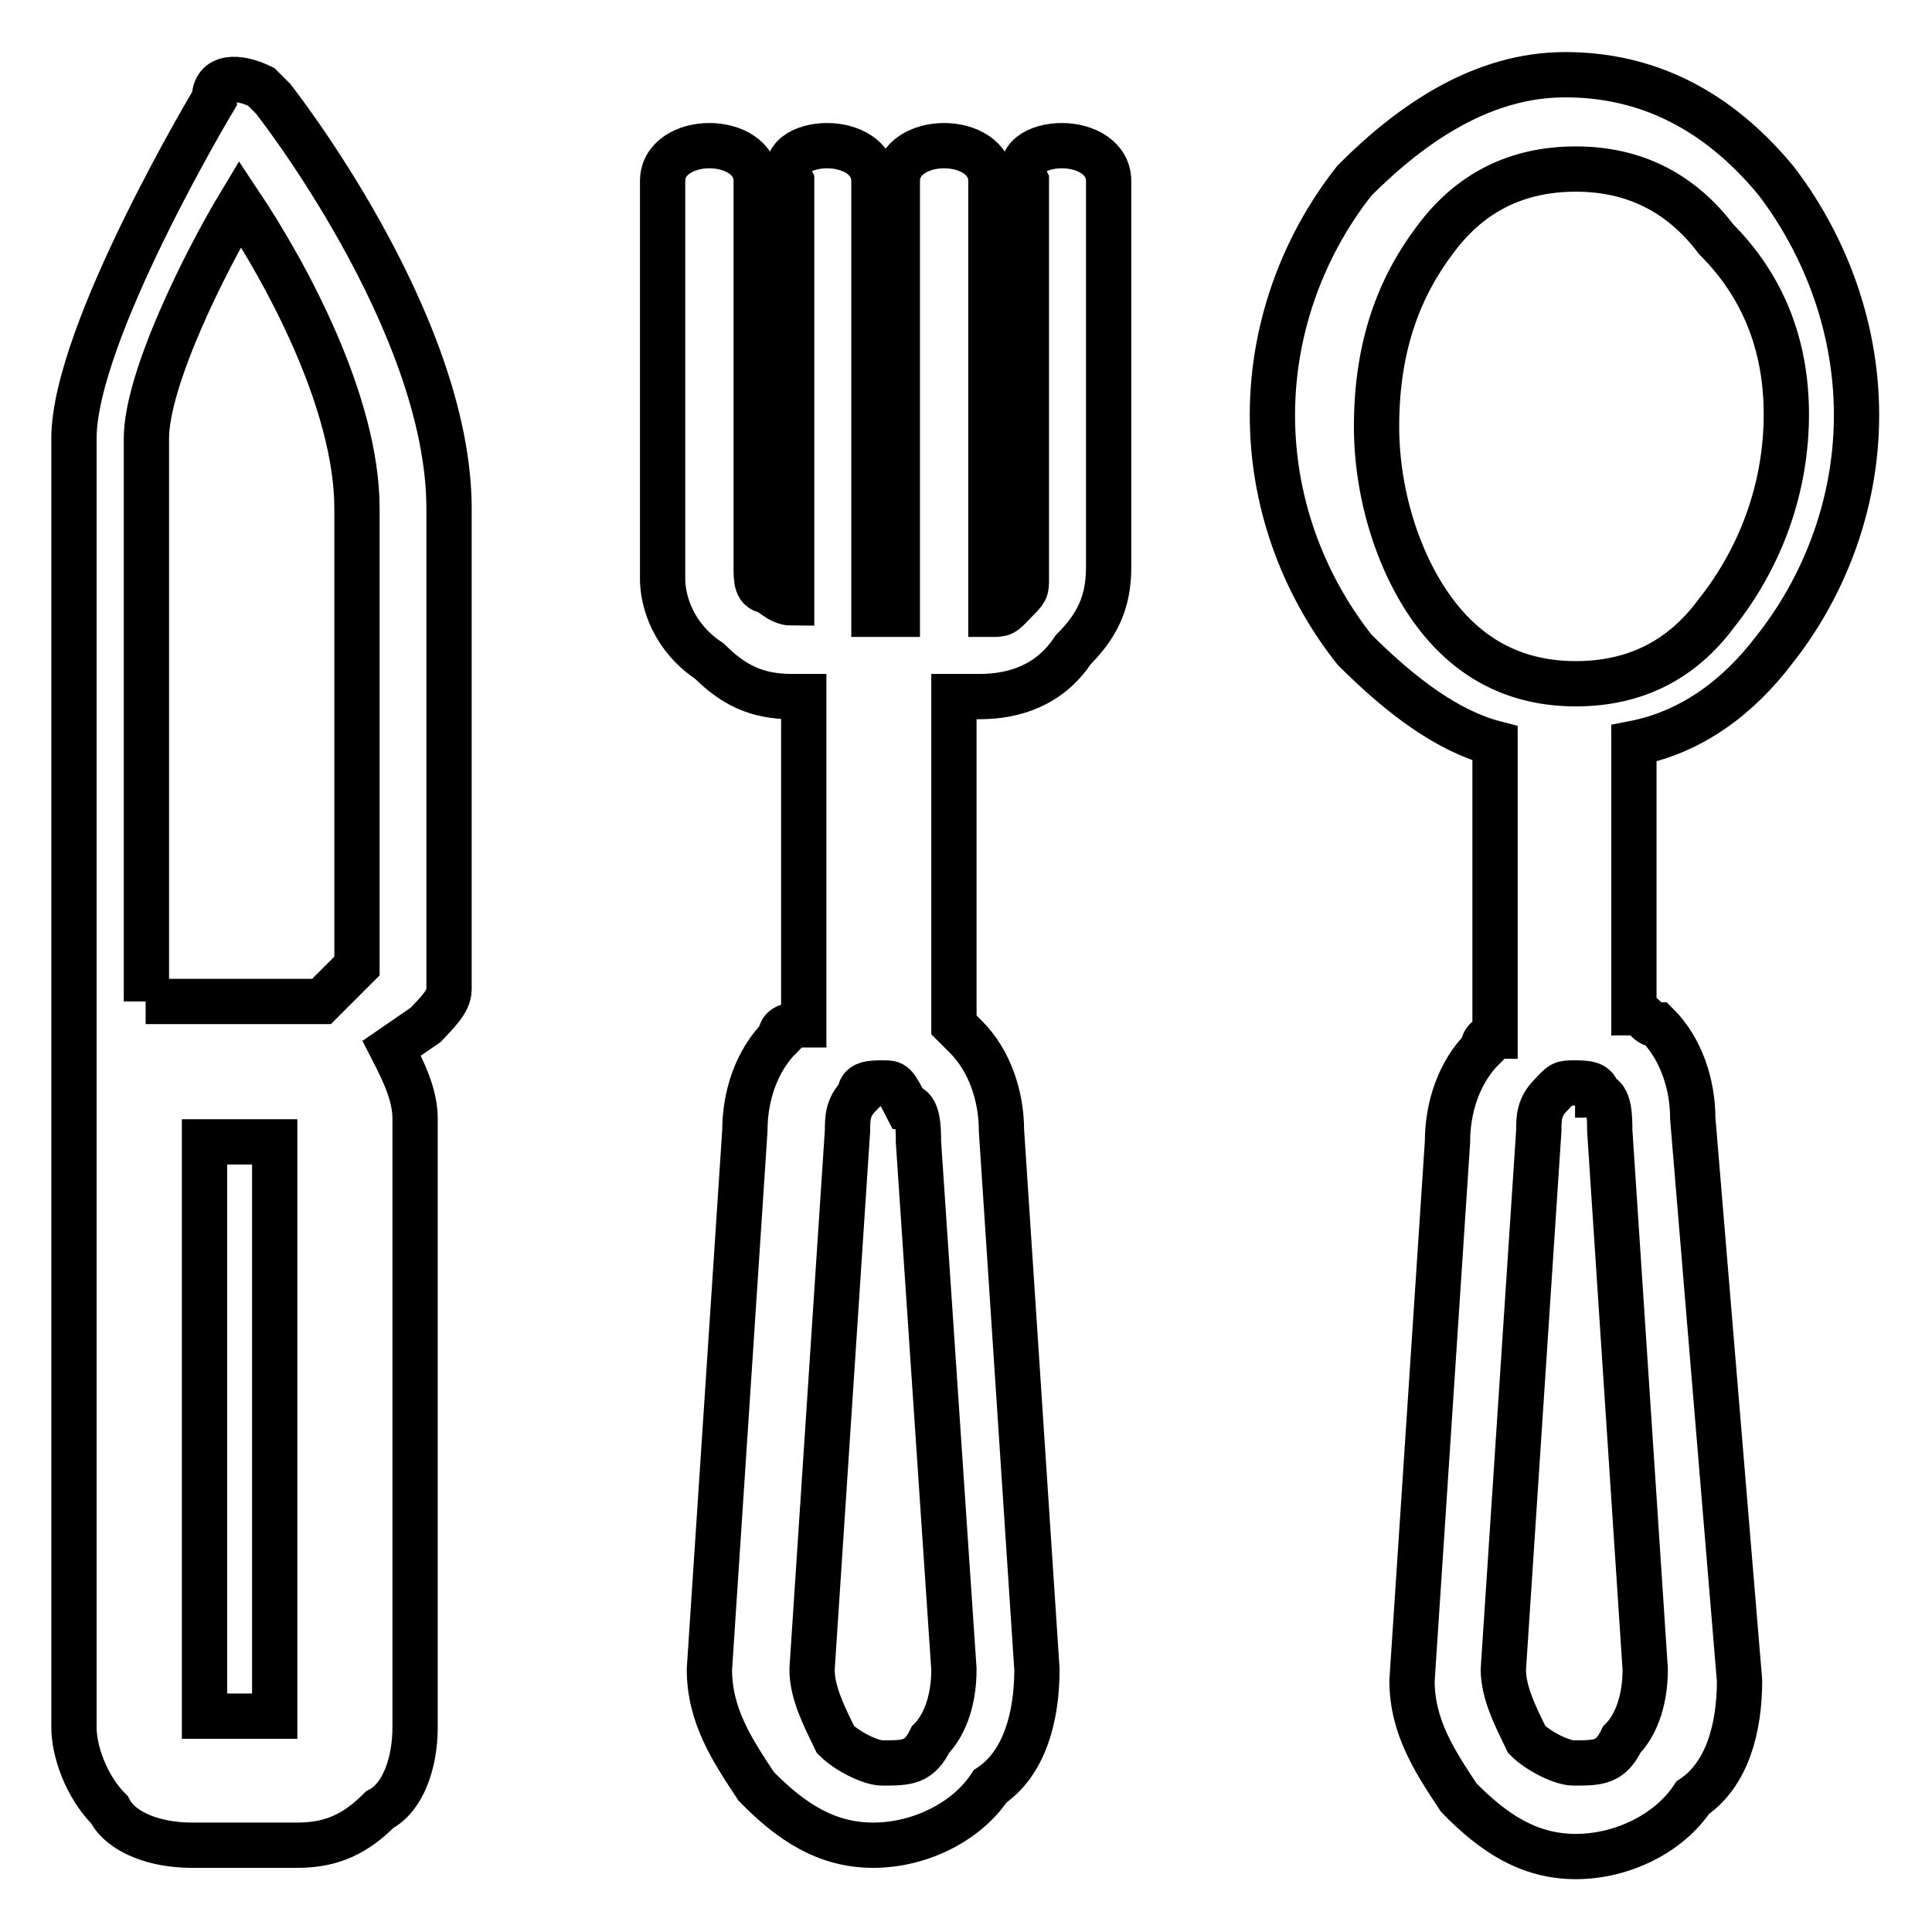 <?xml version="1.0" encoding="utf-8"?>
<!-- Svg Vector Icons : http://www.onlinewebfonts.com/icon -->
<!DOCTYPE svg PUBLIC "-//W3C//DTD SVG 1.1//EN" "http://www.w3.org/Graphics/SVG/1.1/DTD/svg11.dtd">
<svg version="1.1" xmlns="http://www.w3.org/2000/svg" xmlns:xlink="http://www.w3.org/1999/xlink" x="0px" y="0px" viewBox="0 0 256 256" enable-background="new 0 0 256 256" xml:space="preserve">
<g> <path stroke-width="6" fill-opacity="0" stroke="#000000"  d="M230.5,222.7c0,6.2-1.6,12.4-6.2,15.5c-3.1,4.7-9.3,7.8-15.5,7.8c-6.2,0-10.9-3.1-15.5-7.8 c-3.1-4.7-6.2-9.3-6.2-15.5l4.7-71.4c0-4.7,1.6-9.3,4.7-12.4c0-1.6,1.6-1.6,1.6-1.6V98.5c-6.2-1.6-12.4-6.2-18.6-12.4 c-6.2-7.8-10.9-18.6-10.9-31.1c0-12.4,4.7-23.3,10.9-31.1c7.8-7.8,17.1-14,27.9-14c10.9,0,20.2,4.7,27.9,14 C241.3,31.7,246,42.6,246,55c0,12.4-4.7,23.3-10.9,31.1c-4.7,6.2-10.9,10.9-18.6,12.4v35.7c1.6,0,1.6,1.6,3.1,1.6 c3.1,3.1,4.7,7.8,4.7,12.4L230.5,222.7L230.5,222.7z M126.4,92.3v43.5l1.6,1.6c3.1,3.1,4.7,7.8,4.7,12.4l4.7,71.4 c0,6.2-1.6,12.4-6.2,15.5c-3.1,4.7-9.3,7.8-15.5,7.8c-6.2,0-10.9-3.1-15.5-7.8c-3.1-4.7-6.2-9.3-6.2-15.5l4.7-71.4 c0-4.7,1.6-9.3,4.7-12.4c0-1.6,1.6-1.6,3.1-1.6V92.3h-1.6c-4.7,0-7.8-1.6-10.9-4.7c-4.7-3.1-6.2-7.8-6.2-10.9V24 c0-3.1,3.1-4.7,6.2-4.7c3.1,0,6.2,1.6,6.2,4.7v51.2c0,1.6,0,3.1,1.6,3.1c0,0,1.6,1.6,3.1,1.6V24c-1.6-3.1,1.6-4.7,4.7-4.7 c3.1,0,6.2,1.6,6.2,4.7v57.4h3.1V24c0-3.1,3.1-4.7,6.2-4.7c3.1,0,6.2,1.6,6.2,4.7v57.4c1.6,0,1.6,0,3.1-1.6 c1.6-1.6,1.6-1.6,1.6-3.1V24c-1.6-3.1,1.6-4.7,4.7-4.7c3.1,0,6.2,1.6,6.2,4.7v51.2c0,4.7-1.6,7.8-4.7,10.9 c-3.1,4.7-7.8,6.2-12.4,6.2H126.4z M51.9,138.9c1.6,3.1,3.1,6.2,3.1,9.3v80.7c0,4.7-1.6,9.3-4.7,10.9c-3.1,3.1-6.2,4.7-10.9,4.7 h-14c-4.7,0-9.3-1.6-10.9-4.7c-3.1-3.1-4.7-7.8-4.7-10.9v-1.6V58.1c0-14,18.6-45,18.6-45c0-3.1,3.1-3.1,6.2-1.6l1.6,1.6 c0,0,23.3,29.5,23.3,54.3v63.7c0,1.6-1.6,3.1-3.1,4.7L51.9,138.9z M19.3,132.7h23.3l4.7-4.7V67.4c0-14-9.3-31.1-15.5-40.4 c-4.7,7.8-12.4,23.3-12.4,31.1V132.7z M227.4,31.7c-4.7-6.2-10.9-9.3-18.6-9.3c-7.8,0-14,3.1-18.6,9.3c-4.7,6.2-7.8,14-7.8,24.8 c0,9.3,3.1,18.6,7.8,24.8s10.9,9.3,18.6,9.3c7.8,0,14-3.1,18.6-9.3c6.2-7.8,9.3-17.1,9.3-26.4C236.7,45.7,233.6,37.9,227.4,31.7z  M123.3,230.5c1.6-1.6,3.1-4.7,3.1-9.3l-4.7-69.9c0-1.6,0-4.7-1.6-4.7c-1.6-3.1-1.6-3.1-3.1-3.1c-1.6,0-3.1,0-3.1,1.6 c-1.6,1.6-1.6,3.1-1.6,4.7l-4.7,71.4c0,3.1,1.6,6.2,3.1,9.3c1.6,1.6,4.7,3.1,6.2,3.1C120.2,233.6,121.8,233.6,123.3,230.5z  M214.9,230.5c1.6-1.6,3.1-4.7,3.1-9.3l-4.7-71.4c0-1.6,0-4.7-1.6-4.7c0-1.6-1.6-1.6-3.1-1.6c-1.6,0-1.6,0-3.1,1.6 c-1.6,1.6-1.6,3.1-1.6,4.7l-4.7,71.4c0,3.1,1.6,6.2,3.1,9.3c1.6,1.6,4.7,3.1,6.2,3.1C211.8,233.6,213.4,233.6,214.9,230.5 L214.9,230.5z M36.4,151.3h-9.3v76.1h9.3V151.3z"/></g>
</svg>